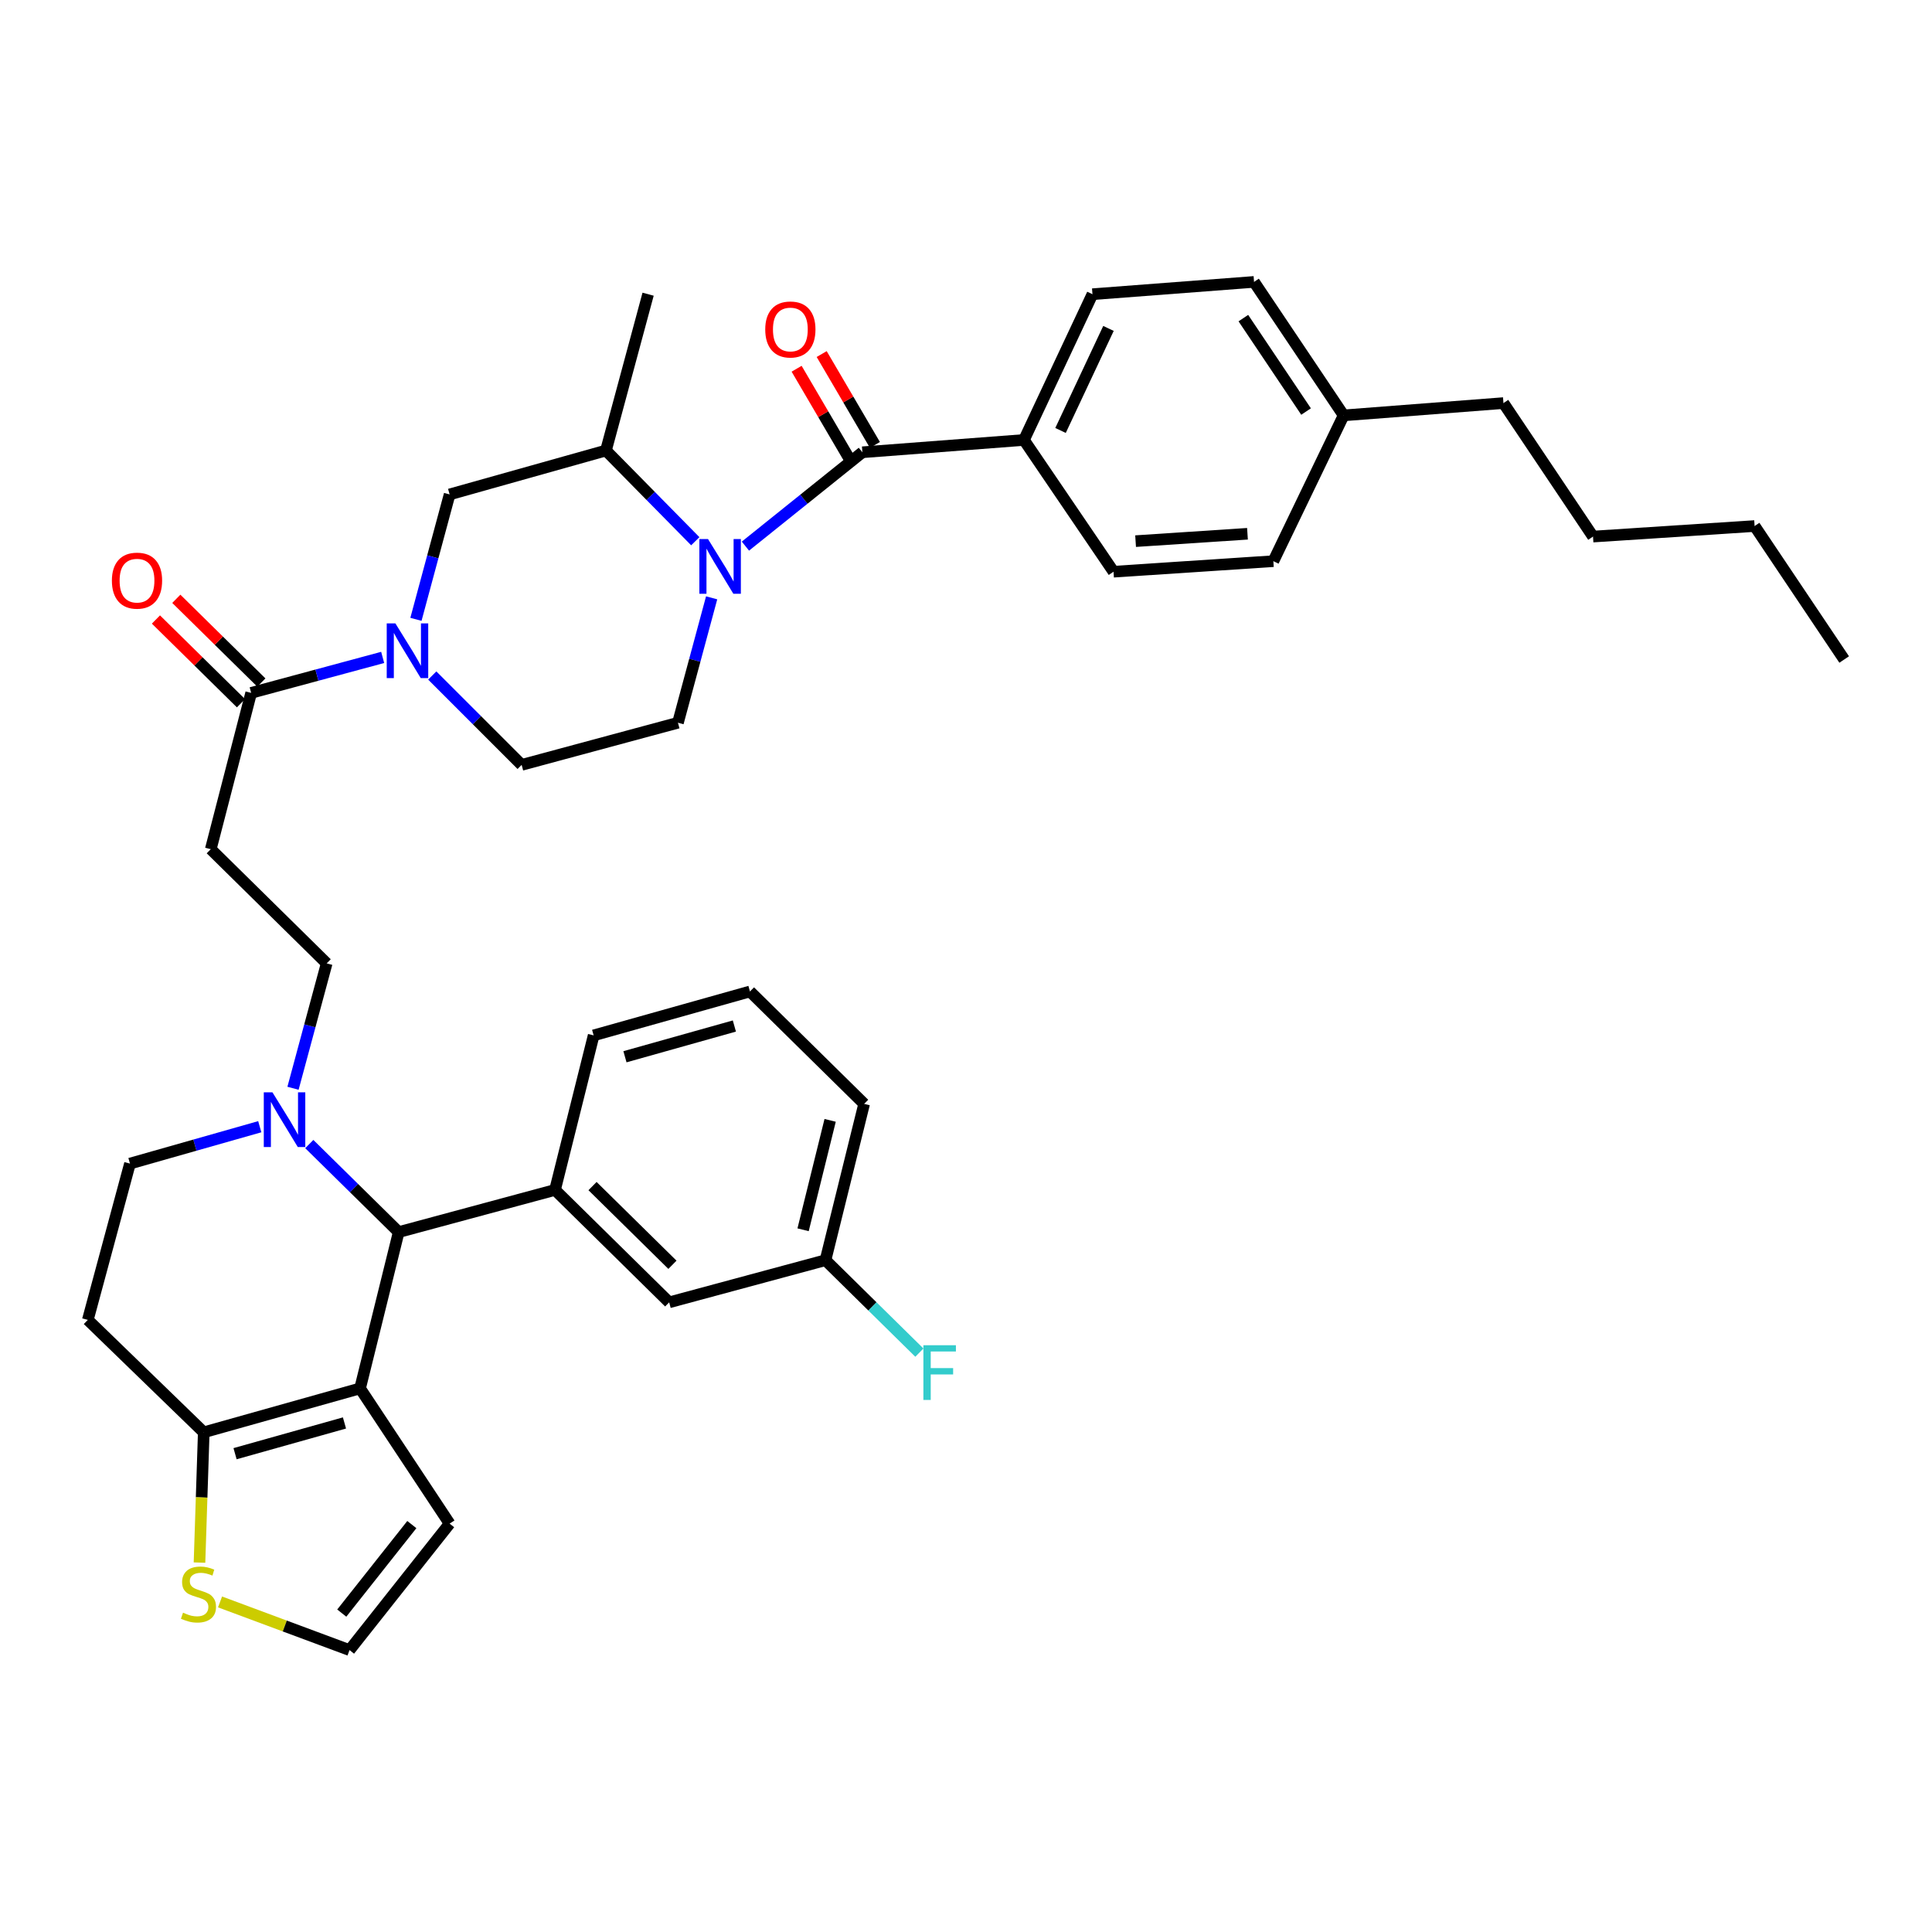 <?xml version='1.0' encoding='iso-8859-1'?>
<svg version='1.1' baseProfile='full'
              xmlns='http://www.w3.org/2000/svg'
                      xmlns:rdkit='http://www.rdkit.org/xml'
                      xmlns:xlink='http://www.w3.org/1999/xlink'
                  xml:space='preserve'
width='1000px' height='1000px' viewBox='0 0 1000 1000'>
<!-- END OF HEADER -->
<rect style='opacity:1.0;fill:#FFFFFF;stroke:none' width='1000' height='1000' x='0' y='0'> </rect>
<path class='bond-0' d='M 530.003,227.73 L 565.453,152.279' style='fill:none;fill-rule:evenodd;stroke:#000000;stroke-width:6px;stroke-linecap:butt;stroke-linejoin:miter;stroke-opacity:1' />
<path class='bond-0' d='M 548.929,222.806 L 573.744,169.99' style='fill:none;fill-rule:evenodd;stroke:#000000;stroke-width:6px;stroke-linecap:butt;stroke-linejoin:miter;stroke-opacity:1' />
<path class='bond-1' d='M 530.003,227.73 L 576.362,295.915' style='fill:none;fill-rule:evenodd;stroke:#000000;stroke-width:6px;stroke-linecap:butt;stroke-linejoin:miter;stroke-opacity:1' />
<path class='bond-2' d='M 530.003,227.73 L 446.366,234.095' style='fill:none;fill-rule:evenodd;stroke:#000000;stroke-width:6px;stroke-linecap:butt;stroke-linejoin:miter;stroke-opacity:1' />
<path class='bond-3' d='M 359.882,280.14 L 336.761,256.663' style='fill:none;fill-rule:evenodd;stroke:#0000FF;stroke-width:6px;stroke-linecap:butt;stroke-linejoin:miter;stroke-opacity:1' />
<path class='bond-3' d='M 336.761,256.663 L 313.64,233.185' style='fill:none;fill-rule:evenodd;stroke:#000000;stroke-width:6px;stroke-linecap:butt;stroke-linejoin:miter;stroke-opacity:1' />
<path class='bond-4' d='M 385.828,282.672 L 416.097,258.383' style='fill:none;fill-rule:evenodd;stroke:#0000FF;stroke-width:6px;stroke-linecap:butt;stroke-linejoin:miter;stroke-opacity:1' />
<path class='bond-4' d='M 416.097,258.383 L 446.366,234.095' style='fill:none;fill-rule:evenodd;stroke:#000000;stroke-width:6px;stroke-linecap:butt;stroke-linejoin:miter;stroke-opacity:1' />
<path class='bond-5' d='M 368.344,309.438 L 359.627,341.764' style='fill:none;fill-rule:evenodd;stroke:#0000FF;stroke-width:6px;stroke-linecap:butt;stroke-linejoin:miter;stroke-opacity:1' />
<path class='bond-5' d='M 359.627,341.764 L 350.91,374.089' style='fill:none;fill-rule:evenodd;stroke:#000000;stroke-width:6px;stroke-linecap:butt;stroke-linejoin:miter;stroke-opacity:1' />
<path class='bond-6' d='M 452.853,230.296 L 439.077,206.777' style='fill:none;fill-rule:evenodd;stroke:#000000;stroke-width:6px;stroke-linecap:butt;stroke-linejoin:miter;stroke-opacity:1' />
<path class='bond-6' d='M 439.077,206.777 L 425.3,183.259' style='fill:none;fill-rule:evenodd;stroke:#FF0000;stroke-width:6px;stroke-linecap:butt;stroke-linejoin:miter;stroke-opacity:1' />
<path class='bond-6' d='M 439.88,237.895 L 426.103,214.377' style='fill:none;fill-rule:evenodd;stroke:#000000;stroke-width:6px;stroke-linecap:butt;stroke-linejoin:miter;stroke-opacity:1' />
<path class='bond-6' d='M 426.103,214.377 L 412.327,190.859' style='fill:none;fill-rule:evenodd;stroke:#FF0000;stroke-width:6px;stroke-linecap:butt;stroke-linejoin:miter;stroke-opacity:1' />
<path class='bond-7' d='M 565.453,152.279 L 649.09,145.914' style='fill:none;fill-rule:evenodd;stroke:#000000;stroke-width:6px;stroke-linecap:butt;stroke-linejoin:miter;stroke-opacity:1' />
<path class='bond-8' d='M 576.362,295.915 L 659.088,290.46' style='fill:none;fill-rule:evenodd;stroke:#000000;stroke-width:6px;stroke-linecap:butt;stroke-linejoin:miter;stroke-opacity:1' />
<path class='bond-8' d='M 587.782,280.094 L 645.69,276.276' style='fill:none;fill-rule:evenodd;stroke:#000000;stroke-width:6px;stroke-linecap:butt;stroke-linejoin:miter;stroke-opacity:1' />
<path class='bond-9' d='M 232.725,255.913 L 224.008,288.238' style='fill:none;fill-rule:evenodd;stroke:#000000;stroke-width:6px;stroke-linecap:butt;stroke-linejoin:miter;stroke-opacity:1' />
<path class='bond-9' d='M 224.008,288.238 L 215.291,320.564' style='fill:none;fill-rule:evenodd;stroke:#0000FF;stroke-width:6px;stroke-linecap:butt;stroke-linejoin:miter;stroke-opacity:1' />
<path class='bond-10' d='M 232.725,255.913 L 313.64,233.185' style='fill:none;fill-rule:evenodd;stroke:#000000;stroke-width:6px;stroke-linecap:butt;stroke-linejoin:miter;stroke-opacity:1' />
<path class='bond-11' d='M 130.002,358.636 L 164.038,349.458' style='fill:none;fill-rule:evenodd;stroke:#000000;stroke-width:6px;stroke-linecap:butt;stroke-linejoin:miter;stroke-opacity:1' />
<path class='bond-11' d='M 164.038,349.458 L 198.073,340.28' style='fill:none;fill-rule:evenodd;stroke:#0000FF;stroke-width:6px;stroke-linecap:butt;stroke-linejoin:miter;stroke-opacity:1' />
<path class='bond-12' d='M 135.276,353.28 L 113.269,331.611' style='fill:none;fill-rule:evenodd;stroke:#000000;stroke-width:6px;stroke-linecap:butt;stroke-linejoin:miter;stroke-opacity:1' />
<path class='bond-12' d='M 113.269,331.611 L 91.261,309.943' style='fill:none;fill-rule:evenodd;stroke:#FF0000;stroke-width:6px;stroke-linecap:butt;stroke-linejoin:miter;stroke-opacity:1' />
<path class='bond-12' d='M 124.728,363.993 L 102.72,342.325' style='fill:none;fill-rule:evenodd;stroke:#000000;stroke-width:6px;stroke-linecap:butt;stroke-linejoin:miter;stroke-opacity:1' />
<path class='bond-12' d='M 102.72,342.325 L 80.713,320.656' style='fill:none;fill-rule:evenodd;stroke:#FF0000;stroke-width:6px;stroke-linecap:butt;stroke-linejoin:miter;stroke-opacity:1' />
<path class='bond-13' d='M 130.002,358.636 L 109.095,439.542' style='fill:none;fill-rule:evenodd;stroke:#000000;stroke-width:6px;stroke-linecap:butt;stroke-linejoin:miter;stroke-opacity:1' />
<path class='bond-14' d='M 223.737,349.646 L 246.871,372.776' style='fill:none;fill-rule:evenodd;stroke:#0000FF;stroke-width:6px;stroke-linecap:butt;stroke-linejoin:miter;stroke-opacity:1' />
<path class='bond-14' d='M 246.871,372.776 L 270.004,395.907' style='fill:none;fill-rule:evenodd;stroke:#000000;stroke-width:6px;stroke-linecap:butt;stroke-linejoin:miter;stroke-opacity:1' />
<path class='bond-15' d='M 270.004,395.907 L 350.91,374.089' style='fill:none;fill-rule:evenodd;stroke:#000000;stroke-width:6px;stroke-linecap:butt;stroke-linejoin:miter;stroke-opacity:1' />
<path class='bond-16' d='M 206.364,637.73 L 186.367,718.636' style='fill:none;fill-rule:evenodd;stroke:#000000;stroke-width:6px;stroke-linecap:butt;stroke-linejoin:miter;stroke-opacity:1' />
<path class='bond-17' d='M 206.364,637.73 L 183.226,614.946' style='fill:none;fill-rule:evenodd;stroke:#000000;stroke-width:6px;stroke-linecap:butt;stroke-linejoin:miter;stroke-opacity:1' />
<path class='bond-17' d='M 183.226,614.946 L 160.089,592.162' style='fill:none;fill-rule:evenodd;stroke:#0000FF;stroke-width:6px;stroke-linecap:butt;stroke-linejoin:miter;stroke-opacity:1' />
<path class='bond-18' d='M 206.364,637.73 L 287.278,615.904' style='fill:none;fill-rule:evenodd;stroke:#000000;stroke-width:6px;stroke-linecap:butt;stroke-linejoin:miter;stroke-opacity:1' />
<path class='bond-19' d='M 134.457,583.186 L 100.864,592.729' style='fill:none;fill-rule:evenodd;stroke:#0000FF;stroke-width:6px;stroke-linecap:butt;stroke-linejoin:miter;stroke-opacity:1' />
<path class='bond-19' d='M 100.864,592.729 L 67.272,602.272' style='fill:none;fill-rule:evenodd;stroke:#000000;stroke-width:6px;stroke-linecap:butt;stroke-linejoin:miter;stroke-opacity:1' />
<path class='bond-20' d='M 151.659,563.289 L 160.376,530.964' style='fill:none;fill-rule:evenodd;stroke:#0000FF;stroke-width:6px;stroke-linecap:butt;stroke-linejoin:miter;stroke-opacity:1' />
<path class='bond-20' d='M 160.376,530.964 L 169.093,498.638' style='fill:none;fill-rule:evenodd;stroke:#000000;stroke-width:6px;stroke-linecap:butt;stroke-linejoin:miter;stroke-opacity:1' />
<path class='bond-21' d='M 67.272,602.272 L 45.455,683.178' style='fill:none;fill-rule:evenodd;stroke:#000000;stroke-width:6px;stroke-linecap:butt;stroke-linejoin:miter;stroke-opacity:1' />
<path class='bond-22' d='M 45.455,683.178 L 105.461,741.364' style='fill:none;fill-rule:evenodd;stroke:#000000;stroke-width:6px;stroke-linecap:butt;stroke-linejoin:miter;stroke-opacity:1' />
<path class='bond-23' d='M 186.367,718.636 L 105.461,741.364' style='fill:none;fill-rule:evenodd;stroke:#000000;stroke-width:6px;stroke-linecap:butt;stroke-linejoin:miter;stroke-opacity:1' />
<path class='bond-23' d='M 178.298,736.52 L 121.664,752.43' style='fill:none;fill-rule:evenodd;stroke:#000000;stroke-width:6px;stroke-linecap:butt;stroke-linejoin:miter;stroke-opacity:1' />
<path class='bond-24' d='M 186.367,718.636 L 232.725,788.633' style='fill:none;fill-rule:evenodd;stroke:#000000;stroke-width:6px;stroke-linecap:butt;stroke-linejoin:miter;stroke-opacity:1' />
<path class='bond-25' d='M 105.461,741.364 L 104.36,775.077' style='fill:none;fill-rule:evenodd;stroke:#000000;stroke-width:6px;stroke-linecap:butt;stroke-linejoin:miter;stroke-opacity:1' />
<path class='bond-25' d='M 104.36,775.077 L 103.259,808.789' style='fill:none;fill-rule:evenodd;stroke:#CCCC00;stroke-width:6px;stroke-linecap:butt;stroke-linejoin:miter;stroke-opacity:1' />
<path class='bond-26' d='M 113.895,829.155 L 147.404,841.62' style='fill:none;fill-rule:evenodd;stroke:#CCCC00;stroke-width:6px;stroke-linecap:butt;stroke-linejoin:miter;stroke-opacity:1' />
<path class='bond-26' d='M 147.404,841.62 L 180.913,854.086' style='fill:none;fill-rule:evenodd;stroke:#000000;stroke-width:6px;stroke-linecap:butt;stroke-linejoin:miter;stroke-opacity:1' />
<path class='bond-27' d='M 180.913,854.086 L 232.725,788.633' style='fill:none;fill-rule:evenodd;stroke:#000000;stroke-width:6px;stroke-linecap:butt;stroke-linejoin:miter;stroke-opacity:1' />
<path class='bond-27' d='M 176.896,834.936 L 213.165,789.119' style='fill:none;fill-rule:evenodd;stroke:#000000;stroke-width:6px;stroke-linecap:butt;stroke-linejoin:miter;stroke-opacity:1' />
<path class='bond-28' d='M 287.278,615.904 L 346.366,674.09' style='fill:none;fill-rule:evenodd;stroke:#000000;stroke-width:6px;stroke-linecap:butt;stroke-linejoin:miter;stroke-opacity:1' />
<path class='bond-28' d='M 306.691,613.919 L 348.052,654.649' style='fill:none;fill-rule:evenodd;stroke:#000000;stroke-width:6px;stroke-linecap:butt;stroke-linejoin:miter;stroke-opacity:1' />
<path class='bond-29' d='M 287.278,615.904 L 307.275,535.909' style='fill:none;fill-rule:evenodd;stroke:#000000;stroke-width:6px;stroke-linecap:butt;stroke-linejoin:miter;stroke-opacity:1' />
<path class='bond-30' d='M 346.366,674.09 L 427.272,652.272' style='fill:none;fill-rule:evenodd;stroke:#000000;stroke-width:6px;stroke-linecap:butt;stroke-linejoin:miter;stroke-opacity:1' />
<path class='bond-31' d='M 427.272,652.272 L 451.569,676.196' style='fill:none;fill-rule:evenodd;stroke:#000000;stroke-width:6px;stroke-linecap:butt;stroke-linejoin:miter;stroke-opacity:1' />
<path class='bond-31' d='M 451.569,676.196 L 475.867,700.119' style='fill:none;fill-rule:evenodd;stroke:#33CCCC;stroke-width:6px;stroke-linecap:butt;stroke-linejoin:miter;stroke-opacity:1' />
<path class='bond-32' d='M 427.272,652.272 L 447.277,571.367' style='fill:none;fill-rule:evenodd;stroke:#000000;stroke-width:6px;stroke-linecap:butt;stroke-linejoin:miter;stroke-opacity:1' />
<path class='bond-32' d='M 415.677,636.528 L 429.68,579.894' style='fill:none;fill-rule:evenodd;stroke:#000000;stroke-width:6px;stroke-linecap:butt;stroke-linejoin:miter;stroke-opacity:1' />
<path class='bond-33' d='M 307.275,535.909 L 388.18,513.181' style='fill:none;fill-rule:evenodd;stroke:#000000;stroke-width:6px;stroke-linecap:butt;stroke-linejoin:miter;stroke-opacity:1' />
<path class='bond-33' d='M 323.477,546.975 L 380.111,531.065' style='fill:none;fill-rule:evenodd;stroke:#000000;stroke-width:6px;stroke-linecap:butt;stroke-linejoin:miter;stroke-opacity:1' />
<path class='bond-34' d='M 388.18,513.181 L 447.277,571.367' style='fill:none;fill-rule:evenodd;stroke:#000000;stroke-width:6px;stroke-linecap:butt;stroke-linejoin:miter;stroke-opacity:1' />
<path class='bond-35' d='M 109.095,439.542 L 169.093,498.638' style='fill:none;fill-rule:evenodd;stroke:#000000;stroke-width:6px;stroke-linecap:butt;stroke-linejoin:miter;stroke-opacity:1' />
<path class='bond-36' d='M 313.64,233.185 L 335.457,152.279' style='fill:none;fill-rule:evenodd;stroke:#000000;stroke-width:6px;stroke-linecap:butt;stroke-linejoin:miter;stroke-opacity:1' />
<path class='bond-37' d='M 649.09,145.914 L 695.457,215.001' style='fill:none;fill-rule:evenodd;stroke:#000000;stroke-width:6px;stroke-linecap:butt;stroke-linejoin:miter;stroke-opacity:1' />
<path class='bond-37' d='M 643.561,164.656 L 676.018,213.016' style='fill:none;fill-rule:evenodd;stroke:#000000;stroke-width:6px;stroke-linecap:butt;stroke-linejoin:miter;stroke-opacity:1' />
<path class='bond-38' d='M 659.088,290.46 L 695.457,215.001' style='fill:none;fill-rule:evenodd;stroke:#000000;stroke-width:6px;stroke-linecap:butt;stroke-linejoin:miter;stroke-opacity:1' />
<path class='bond-39' d='M 695.457,215.001 L 778.183,208.636' style='fill:none;fill-rule:evenodd;stroke:#000000;stroke-width:6px;stroke-linecap:butt;stroke-linejoin:miter;stroke-opacity:1' />
<path class='bond-40' d='M 778.183,208.636 L 824.542,277.731' style='fill:none;fill-rule:evenodd;stroke:#000000;stroke-width:6px;stroke-linecap:butt;stroke-linejoin:miter;stroke-opacity:1' />
<path class='bond-41' d='M 824.542,277.731 L 908.179,272.276' style='fill:none;fill-rule:evenodd;stroke:#000000;stroke-width:6px;stroke-linecap:butt;stroke-linejoin:miter;stroke-opacity:1' />
<path class='bond-42' d='M 908.179,272.276 L 954.545,341.363' style='fill:none;fill-rule:evenodd;stroke:#000000;stroke-width:6px;stroke-linecap:butt;stroke-linejoin:miter;stroke-opacity:1' />
<path  class='atom-1' d='M 366.468 279.023
L 375.748 294.023
Q 376.668 295.503, 378.148 298.183
Q 379.628 300.863, 379.708 301.023
L 379.708 279.023
L 383.468 279.023
L 383.468 307.343
L 379.588 307.343
L 369.628 290.943
Q 368.468 289.023, 367.228 286.823
Q 366.028 284.623, 365.668 283.943
L 365.668 307.343
L 361.988 307.343
L 361.988 279.023
L 366.468 279.023
' fill='#0000FF'/>
<path  class='atom-3' d='M 396.088 170.535
Q 396.088 163.735, 399.448 159.935
Q 402.808 156.135, 409.088 156.135
Q 415.368 156.135, 418.728 159.935
Q 422.088 163.735, 422.088 170.535
Q 422.088 177.415, 418.688 181.335
Q 415.288 185.215, 409.088 185.215
Q 402.848 185.215, 399.448 181.335
Q 396.088 177.455, 396.088 170.535
M 409.088 182.015
Q 413.408 182.015, 415.728 179.135
Q 418.088 176.215, 418.088 170.535
Q 418.088 164.975, 415.728 162.175
Q 413.408 159.335, 409.088 159.335
Q 404.768 159.335, 402.408 162.135
Q 400.088 164.935, 400.088 170.535
Q 400.088 176.255, 402.408 179.135
Q 404.768 182.015, 409.088 182.015
' fill='#FF0000'/>
<path  class='atom-8' d='M 204.648 322.659
L 213.928 337.659
Q 214.848 339.139, 216.328 341.819
Q 217.808 344.499, 217.888 344.659
L 217.888 322.659
L 221.648 322.659
L 221.648 350.979
L 217.768 350.979
L 207.808 334.579
Q 206.648 332.659, 205.408 330.459
Q 204.208 328.259, 203.848 327.579
L 203.848 350.979
L 200.168 350.979
L 200.168 322.659
L 204.648 322.659
' fill='#0000FF'/>
<path  class='atom-9' d='M 57.914 300.539
Q 57.914 293.739, 61.274 289.939
Q 64.634 286.139, 70.914 286.139
Q 77.194 286.139, 80.554 289.939
Q 83.914 293.739, 83.914 300.539
Q 83.914 307.419, 80.514 311.339
Q 77.114 315.219, 70.914 315.219
Q 64.674 315.219, 61.274 311.339
Q 57.914 307.459, 57.914 300.539
M 70.914 312.019
Q 75.234 312.019, 77.554 309.139
Q 79.914 306.219, 79.914 300.539
Q 79.914 294.979, 77.554 292.179
Q 75.234 289.339, 70.914 289.339
Q 66.594 289.339, 64.234 292.139
Q 61.914 294.939, 61.914 300.539
Q 61.914 306.259, 64.234 309.139
Q 66.594 312.019, 70.914 312.019
' fill='#FF0000'/>
<path  class='atom-12' d='M 141.016 565.384
L 150.296 580.384
Q 151.216 581.864, 152.696 584.544
Q 154.176 587.224, 154.256 587.384
L 154.256 565.384
L 158.016 565.384
L 158.016 593.704
L 154.136 593.704
L 144.176 577.304
Q 143.016 575.384, 141.776 573.184
Q 140.576 570.984, 140.216 570.304
L 140.216 593.704
L 136.536 593.704
L 136.536 565.384
L 141.016 565.384
' fill='#0000FF'/>
<path  class='atom-17' d='M 94.73 834.721
Q 95.05 834.841, 96.37 835.401
Q 97.69 835.961, 99.13 836.321
Q 100.61 836.641, 102.05 836.641
Q 104.73 836.641, 106.29 835.361
Q 107.85 834.041, 107.85 831.761
Q 107.85 830.201, 107.05 829.241
Q 106.29 828.281, 105.09 827.761
Q 103.89 827.241, 101.89 826.641
Q 99.37 825.881, 97.85 825.161
Q 96.37 824.441, 95.29 822.921
Q 94.25 821.401, 94.25 818.841
Q 94.25 815.281, 96.65 813.081
Q 99.09 810.881, 103.89 810.881
Q 107.17 810.881, 110.89 812.441
L 109.97 815.521
Q 106.57 814.121, 104.01 814.121
Q 101.25 814.121, 99.73 815.281
Q 98.21 816.401, 98.25 818.361
Q 98.25 819.881, 99.01 820.801
Q 99.81 821.721, 100.93 822.241
Q 102.09 822.761, 104.01 823.361
Q 106.57 824.161, 108.09 824.961
Q 109.61 825.761, 110.69 827.401
Q 111.81 829.001, 111.81 831.761
Q 111.81 835.681, 109.17 837.801
Q 106.57 839.881, 102.21 839.881
Q 99.69 839.881, 97.77 839.321
Q 95.89 838.801, 93.65 837.881
L 94.73 834.721
' fill='#CCCC00'/>
<path  class='atom-23' d='M 477.94 696.29
L 494.78 696.29
L 494.78 699.53
L 481.74 699.53
L 481.74 708.13
L 493.34 708.13
L 493.34 711.41
L 481.74 711.41
L 481.74 724.61
L 477.94 724.61
L 477.94 696.29
' fill='#33CCCC'/>
</svg>
